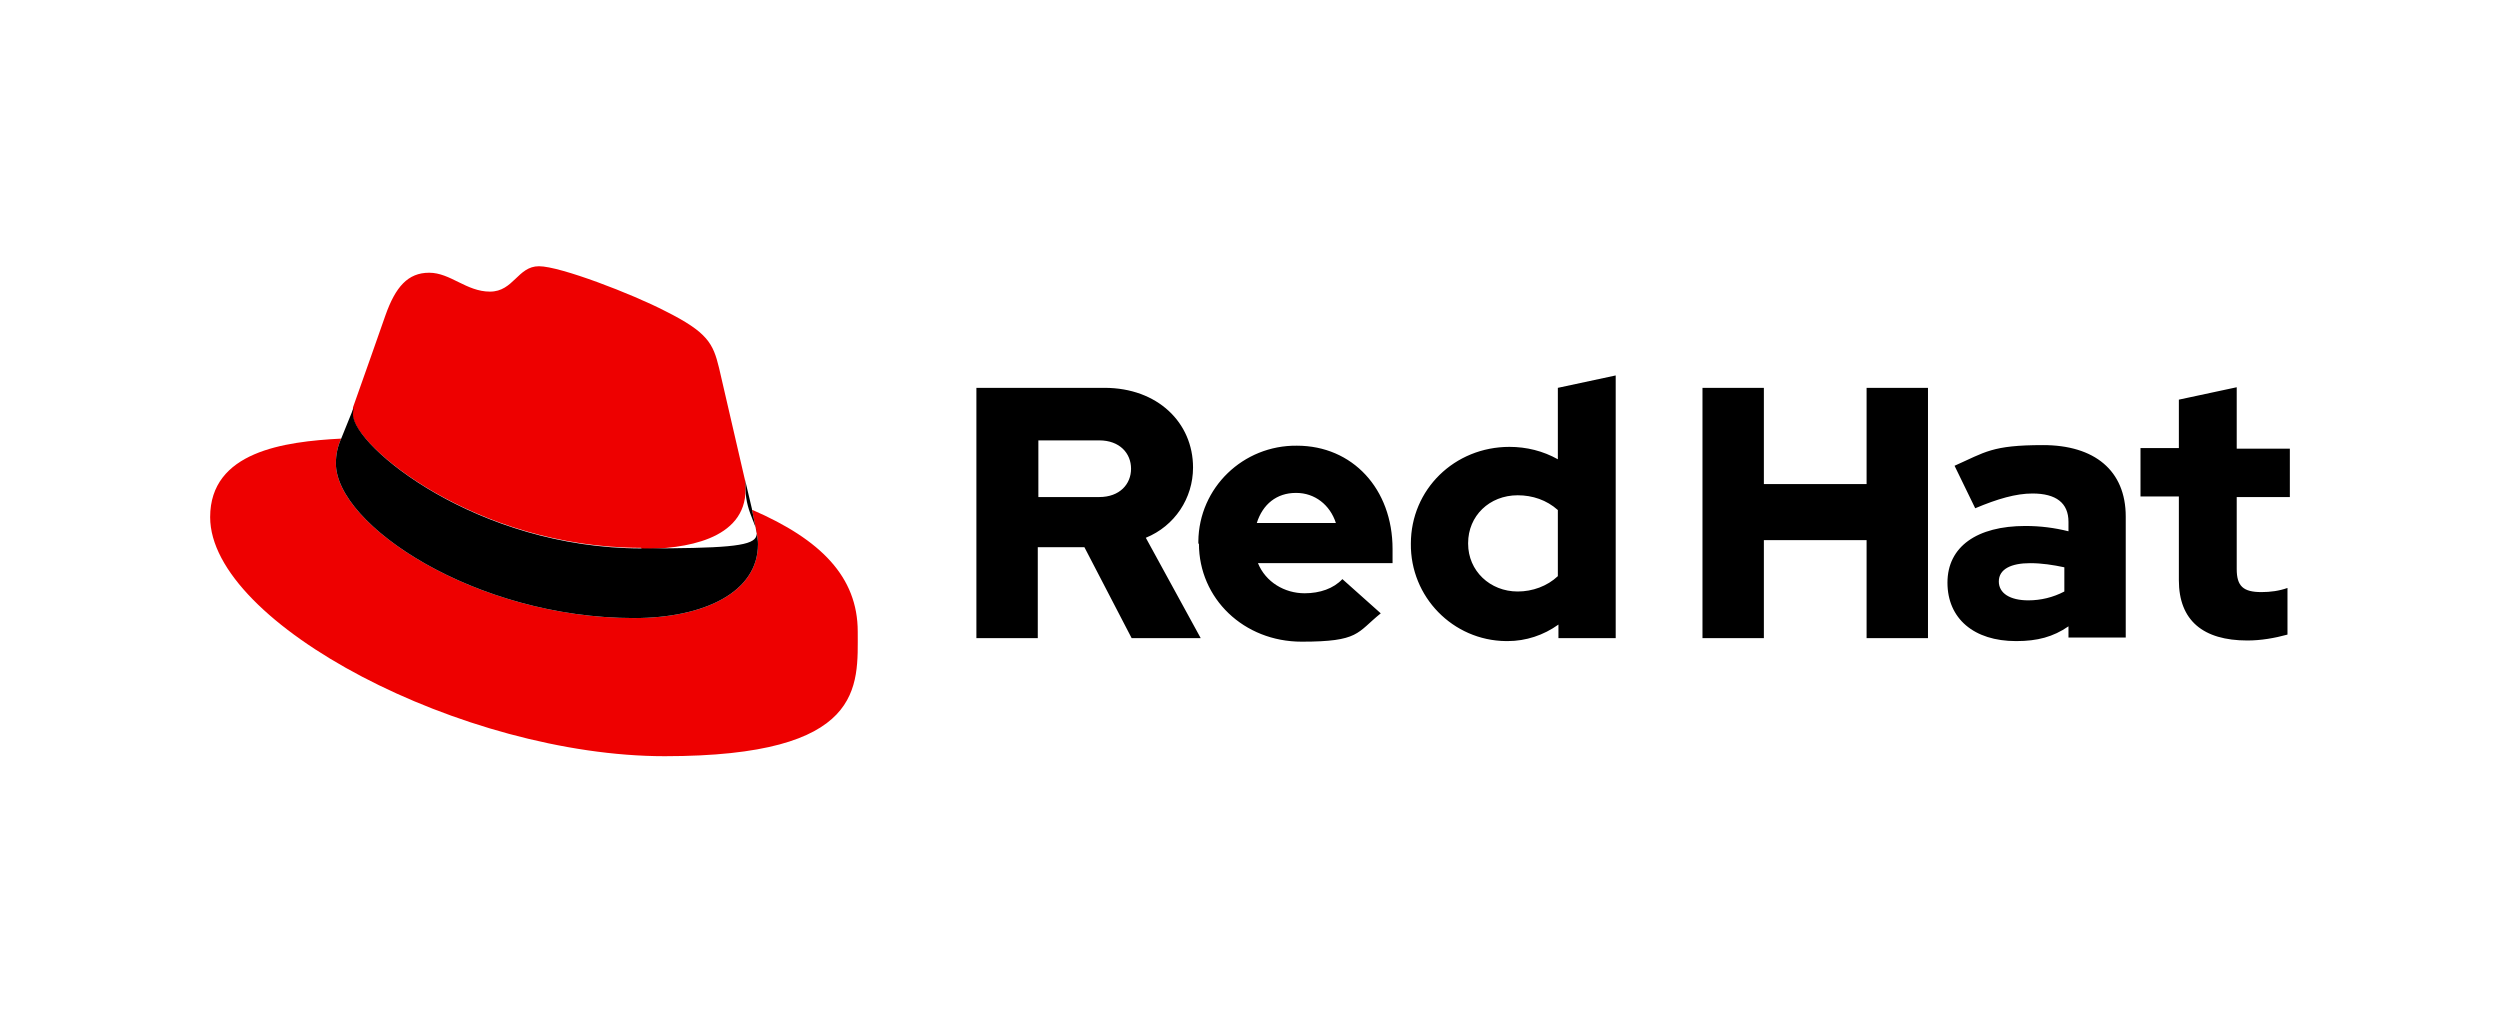 <?xml version="1.0" encoding="UTF-8"?>
<svg id="Layer_1" xmlns="http://www.w3.org/2000/svg" version="1.1" viewBox="0 0 423.5 173.3">
  <!-- Generator: Adobe Illustrator 29.0.1, SVG Export Plug-In . SVG Version: 2.1.0 Build 192)  -->
  <defs>
    <style>
      .st0 {
        fill: #e00;
      }
    </style>
  </defs>
  <path class="st0" d="M108.7,93c7.2,0,17.6-1.5,17.6-10.1,0-.7,0-1.3-.2-2l-4.3-18.6c-1-4.1-1.9-6-9.1-9.6-5.6-2.9-17.8-7.6-21.4-7.6s-4.3,4.3-8.3,4.3-6.7-3.2-10.3-3.2-5.7,2.4-7.4,7.2c0,0-4.8,13.7-5.5,15.6,0,.4-.1.7-.1,1.1,0,5.3,20.9,22.7,48.9,22.7M127.4,86.4c1,4.7,1,5.2,1,5.8,0,8.1-9.1,12.5-21,12.5-26.9,0-50.5-15.8-50.5-26.2,0-1.5.3-2.9.9-4.2-9.7.5-22.2,2.2-22.2,13.3,0,18.1,43,40.5,77,40.5s32.7-11.8,32.7-21.1-6.3-15.6-17.8-20.6"/>
  <path d="M127.4,86.4c1,4.7,1,5.2,1,5.8,0,8.1-9.1,12.5-21,12.5-26.9,0-50.5-15.8-50.5-26.2,0-1.5.3-2.9.9-4.2l2.1-5.2c0,.4-.1.7-.1,1.1,0,5.3,20.9,22.7,48.9,22.7s17.6-1.5,17.6-10.1c0-.7,0-1.3-.2-2l1.3,5.5h0ZM369.1,98.3c0,6.8,4.1,10.2,11.6,10.2,2.3,0,4.6-.4,6.8-1v-7.9c-1.4.5-2.9.7-4.4.7-3.1,0-4.2-1-4.2-3.9v-12.2h9v-8.2h-9v-10.4l-9.8,2.1v8.2h-6.5v8.2h6.5v14.1h0ZM338.6,98.5c0-2.1,2.1-3.1,5.3-3.1,2,0,3.9.3,5.8.7v4.1c-1.9,1-4,1.5-6.1,1.5-3.1,0-5-1.2-5-3.2ZM341.6,108.6c3.5,0,6.2-.7,8.8-2.5v1.9h9.7v-20.5c0-7.8-5.3-12.1-14-12.1s-9.8,1.2-15,3.5l3.5,7.2c3.8-1.6,6.9-2.5,9.7-2.5,4,0,6.1,1.6,6.1,4.8v1.6c-2.4-.6-4.8-.9-7.3-.9-8.2,0-13.2,3.5-13.2,9.6s4.5,9.9,11.6,9.9h0ZM288.4,108.1h10.4v-16.6h17.4v16.6h10.4v-42.4h-10.4v16.3h-17.4v-16.3h-10.4v42.4s0,0,0,0ZM248.7,92c0-4.6,3.6-8.1,8.4-8.1,2.5,0,4.9.8,6.8,2.5v11.2c-1.8,1.7-4.3,2.6-6.8,2.6-4.7,0-8.4-3.5-8.4-8.1h0ZM264,108.1h9.7v-44.5l-9.8,2.1v12.1c-2.5-1.4-5.3-2.1-8.2-2.1-9.3,0-16.7,7.2-16.7,16.4-.1,9,7.1,16.4,16.1,16.5,0,0,.2,0,.3,0,3.1,0,6.1-1,8.6-2.8v2.4s0,0,0,0ZM219.6,83.5c3.1,0,5.7,2,6.7,5.1h-13.4c1-3.2,3.4-5.1,6.6-5.1ZM203.1,92.1c0,9.3,7.6,16.6,17.4,16.6s9.3-1.5,13.4-4.8l-6.5-5.8c-1.5,1.6-3.8,2.4-6.4,2.4-3.4,0-6.6-1.9-7.9-5.1h22.8v-2.4c0-10.2-6.8-17.5-16.2-17.5-9.1-.1-16.6,7.1-16.7,16.2,0,.1,0,.3,0,.4,0,0,0,0,0,0ZM186.2,74.6c3.5,0,5.4,2.2,5.4,4.8s-1.9,4.8-5.4,4.8h-10.3v-9.6h10.3ZM165.4,108.1h10.4v-15.4h7.9l8,15.4h11.7l-9.3-17c4.9-2,8-6.7,8-11.9,0-7.6-6-13.5-15-13.5h-21.7v42.4h0Z"/>
</svg>
